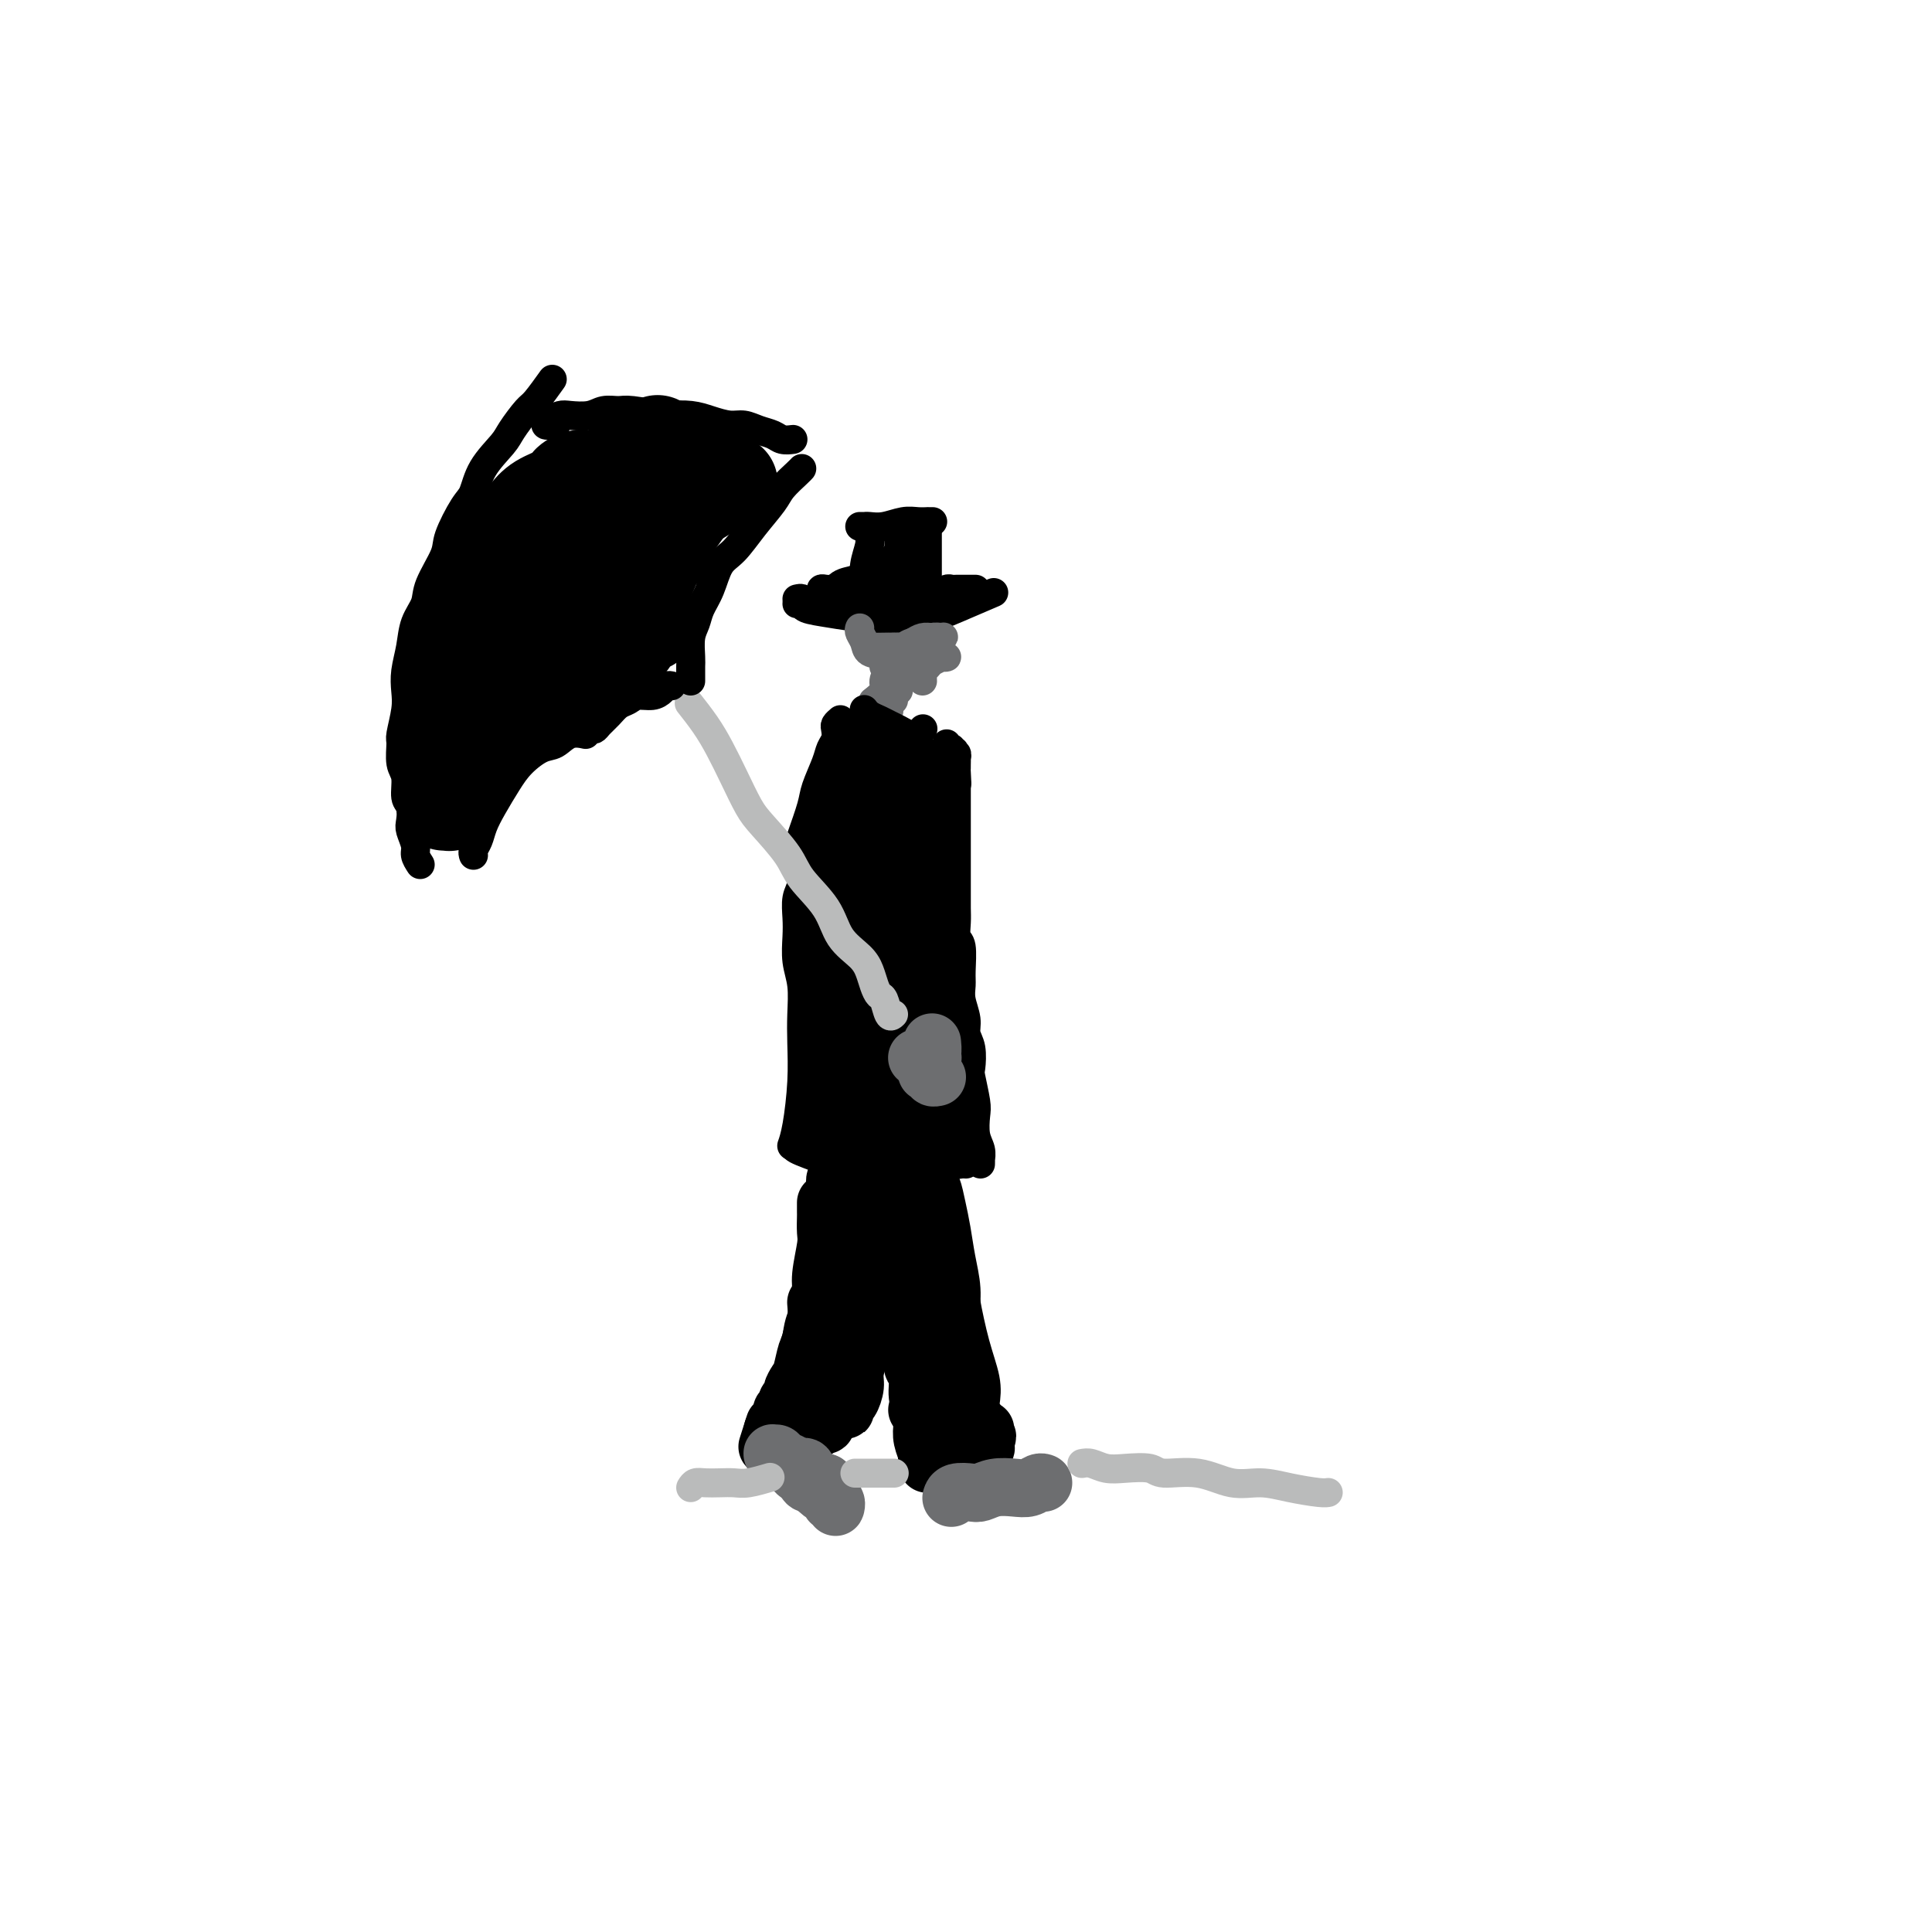 <svg viewBox='0 0 400 400' version='1.1' xmlns='http://www.w3.org/2000/svg' xmlns:xlink='http://www.w3.org/1999/xlink'><g fill='none' stroke='#000000' stroke-width='6' stroke-linecap='round' stroke-linejoin='round'><path d='M165,125c0.417,-0.090 0.834,-0.181 1,0c0.166,0.181 0.081,0.632 1,1c0.919,0.368 2.843,0.651 5,1c2.157,0.349 4.548,0.762 8,1c3.452,0.238 7.967,0.301 11,0c3.033,-0.301 4.586,-0.966 7,-2c2.414,-1.034 5.690,-2.438 7,-3c1.310,-0.562 0.655,-0.281 0,0'/><path d='M165,124c0.503,-0.108 1.007,-0.216 1,0c-0.007,0.216 -0.524,0.755 0,1c0.524,0.245 2.088,0.195 3,0c0.912,-0.195 1.172,-0.537 2,-1c0.828,-0.463 2.223,-1.048 3,-1c0.777,0.048 0.936,0.728 1,1c0.064,0.272 0.032,0.136 0,0'/><path d='M180,126c-0.423,-0.147 -0.845,-0.293 -1,0c-0.155,0.293 -0.041,1.027 0,1c0.041,-0.027 0.010,-0.814 0,-1c-0.010,-0.186 0.001,0.228 0,0c-0.001,-0.228 -0.014,-1.097 0,-2c0.014,-0.903 0.056,-1.839 0,-3c-0.056,-1.161 -0.211,-2.546 0,-4c0.211,-1.454 0.789,-2.978 1,-4c0.211,-1.022 0.057,-1.542 0,-2c-0.057,-0.458 -0.015,-0.854 0,-1c0.015,-0.146 0.004,-0.042 0,0c-0.004,0.042 -0.002,0.021 0,0'/><path d='M178,109c0.436,-0.002 0.872,-0.004 1,0c0.128,0.004 -0.051,0.015 0,0c0.051,-0.015 0.333,-0.057 1,0c0.667,0.057 1.719,0.211 3,0c1.281,-0.211 2.792,-0.789 4,-1c1.208,-0.211 2.113,-0.057 3,0c0.887,0.057 1.754,0.015 2,0c0.246,-0.015 -0.130,-0.004 0,0c0.130,0.004 0.766,0.001 1,0c0.234,-0.001 0.067,-0.000 0,0c-0.067,0.000 -0.033,0.000 0,0'/><path d='M192,110c0.000,0.125 0.000,0.249 0,1c-0.000,0.751 -0.000,2.127 0,3c0.000,0.873 0.000,1.241 0,2c-0.000,0.759 -0.000,1.907 0,3c0.000,1.093 0.001,2.131 0,3c-0.001,0.869 -0.004,1.567 0,2c0.004,0.433 0.015,0.599 0,1c-0.015,0.401 -0.056,1.035 0,1c0.056,-0.035 0.207,-0.740 0,-1c-0.207,-0.260 -0.774,-0.074 -1,0c-0.226,0.074 -0.113,0.037 0,0'/><path d='M186,111c0.008,0.085 0.017,0.171 0,0c-0.017,-0.171 -0.058,-0.597 0,0c0.058,0.597 0.216,2.217 0,3c-0.216,0.783 -0.806,0.731 -1,2c-0.194,1.269 0.007,3.861 0,5c-0.007,1.139 -0.222,0.826 0,1c0.222,0.174 0.883,0.835 1,1c0.117,0.165 -0.309,-0.165 0,-1c0.309,-0.835 1.353,-2.176 2,-3c0.647,-0.824 0.898,-1.133 1,-2c0.102,-0.867 0.056,-2.294 0,-3c-0.056,-0.706 -0.120,-0.692 0,-1c0.120,-0.308 0.424,-0.939 0,-1c-0.424,-0.061 -1.578,0.446 -2,1c-0.422,0.554 -0.114,1.153 0,2c0.114,0.847 0.035,1.940 0,3c-0.035,1.060 -0.024,2.086 0,3c0.024,0.914 0.063,1.714 0,2c-0.063,0.286 -0.227,0.057 0,0c0.227,-0.057 0.845,0.059 1,0c0.155,-0.059 -0.154,-0.294 0,-1c0.154,-0.706 0.771,-1.881 1,-3c0.229,-1.119 0.072,-2.180 0,-3c-0.072,-0.820 -0.058,-1.400 0,-2c0.058,-0.600 0.159,-1.219 0,-1c-0.159,0.219 -0.579,1.275 -1,2c-0.421,0.725 -0.844,1.118 -1,2c-0.156,0.882 -0.045,2.252 0,3c0.045,0.748 0.022,0.874 0,1'/><path d='M187,121c-0.311,1.244 -0.089,0.356 0,0c0.089,-0.356 0.044,-0.178 0,0'/><path d='M194,123c0.336,0.113 0.671,0.226 1,0c0.329,-0.226 0.651,-0.793 1,-1c0.349,-0.207 0.724,-0.056 1,0c0.276,0.056 0.452,0.015 1,0c0.548,-0.015 1.466,-0.004 2,0c0.534,0.004 0.682,0.001 1,0c0.318,-0.001 0.805,-0.000 1,0c0.195,0.000 0.097,0.000 0,0'/><path d='M185,126c-0.548,-0.030 -1.097,-0.060 -1,0c0.097,0.060 0.839,0.208 1,0c0.161,-0.208 -0.259,-0.774 0,-1c0.259,-0.226 1.197,-0.113 2,0c0.803,0.113 1.469,0.226 2,0c0.531,-0.226 0.926,-0.793 1,-1c0.074,-0.207 -0.172,-0.056 0,0c0.172,0.056 0.764,0.016 1,0c0.236,-0.016 0.118,-0.008 0,0'/><path d='M182,125c-0.437,-0.147 -0.875,-0.295 -1,0c-0.125,0.295 0.061,1.032 0,1c-0.061,-0.032 -0.370,-0.832 0,-1c0.370,-0.168 1.419,0.295 2,0c0.581,-0.295 0.695,-1.349 1,-2c0.305,-0.651 0.801,-0.900 1,-1c0.199,-0.100 0.099,-0.050 0,0'/><path d='M170,124c0.442,0.128 0.885,0.256 1,0c0.115,-0.256 -0.096,-0.895 0,-1c0.096,-0.105 0.499,0.326 1,0c0.501,-0.326 1.101,-1.408 2,-2c0.899,-0.592 2.097,-0.695 3,-1c0.903,-0.305 1.512,-0.813 2,-1c0.488,-0.187 0.854,-0.053 1,0c0.146,0.053 0.073,0.027 0,0'/><path d='M170,123c0.015,0.113 0.030,0.226 0,0c-0.030,-0.226 -0.107,-0.793 0,-1c0.107,-0.207 0.396,-0.056 1,0c0.604,0.056 1.521,0.015 2,0c0.479,-0.015 0.520,-0.004 1,0c0.480,0.004 1.398,0.001 2,0c0.602,-0.001 0.886,-0.000 1,0c0.114,0.000 0.057,0.000 0,0'/></g>
<g fill='none' stroke='#6D6E70' stroke-width='6' stroke-linecap='round' stroke-linejoin='round'><path d='M178,130c-0.104,0.253 -0.209,0.505 0,1c0.209,0.495 0.731,1.232 1,2c0.269,0.768 0.285,1.568 1,2c0.715,0.432 2.129,0.498 3,1c0.871,0.502 1.200,1.441 2,2c0.800,0.559 2.070,0.737 3,1c0.930,0.263 1.520,0.609 2,1c0.480,0.391 0.852,0.826 1,1c0.148,0.174 0.074,0.087 0,0'/><path d='M190,140c0.449,0.089 0.899,0.178 1,0c0.101,-0.178 -0.146,-0.622 0,-1c0.146,-0.378 0.684,-0.690 1,-1c0.316,-0.310 0.408,-0.618 1,-1c0.592,-0.382 1.683,-0.838 2,-1c0.317,-0.162 -0.142,-0.029 0,0c0.142,0.029 0.885,-0.044 1,0c0.115,0.044 -0.396,0.207 -1,0c-0.604,-0.207 -1.300,-0.784 -2,-1c-0.700,-0.216 -1.403,-0.072 -2,0c-0.597,0.072 -1.089,0.073 -2,0c-0.911,-0.073 -2.243,-0.219 -3,0c-0.757,0.219 -0.939,0.802 -1,1c-0.061,0.198 0.000,0.012 0,0c-0.000,-0.012 -0.061,0.151 0,0c0.061,-0.151 0.245,-0.615 1,-1c0.755,-0.385 2.083,-0.692 3,-1c0.917,-0.308 1.425,-0.618 2,-1c0.575,-0.382 1.219,-0.835 2,-1c0.781,-0.165 1.700,-0.040 2,0c0.300,0.040 -0.020,-0.004 0,0c0.020,0.004 0.381,0.058 0,0c-0.381,-0.058 -1.504,-0.226 -2,0c-0.496,0.226 -0.367,0.845 -1,1c-0.633,0.155 -2.029,-0.155 -3,0c-0.971,0.155 -1.518,0.773 -2,1c-0.482,0.227 -0.899,0.061 -1,0c-0.101,-0.061 0.114,-0.017 0,0c-0.114,0.017 -0.557,0.009 -1,0'/><path d='M185,134c-1.333,0.297 -0.667,0.041 0,0c0.667,-0.041 1.334,0.133 2,0c0.666,-0.133 1.329,-0.573 2,-1c0.671,-0.427 1.350,-0.843 2,-1c0.650,-0.157 1.273,-0.057 2,0c0.727,0.057 1.559,0.072 2,0c0.441,-0.072 0.492,-0.229 0,0c-0.492,0.229 -1.528,0.846 -2,1c-0.472,0.154 -0.379,-0.155 -1,0c-0.621,0.155 -1.956,0.774 -3,1c-1.044,0.226 -1.796,0.061 -3,0c-1.204,-0.061 -2.859,-0.016 -4,0c-1.141,0.016 -1.769,0.004 -2,0c-0.231,-0.004 -0.066,-0.001 0,0c0.066,0.001 0.033,0.001 0,0'/><path d='M183,138c0.388,0.471 0.776,0.943 1,1c0.224,0.057 0.284,-0.300 0,0c-0.284,0.300 -0.911,1.256 -1,2c-0.089,0.744 0.361,1.277 0,2c-0.361,0.723 -1.532,1.635 -2,2c-0.468,0.365 -0.234,0.182 0,0'/><path d='M185,141c-0.030,0.210 -0.061,0.421 0,1c0.061,0.579 0.212,1.528 0,2c-0.212,0.472 -0.789,0.467 -1,1c-0.211,0.533 -0.057,1.605 0,2c0.057,0.395 0.016,0.113 0,0c-0.016,-0.113 -0.008,-0.056 0,0'/><path d='M186,143c-0.423,0.452 -0.845,0.905 -1,1c-0.155,0.095 -0.042,-0.167 0,0c0.042,0.167 0.012,0.762 0,1c-0.012,0.238 -0.006,0.119 0,0'/></g>
<g fill='none' stroke='#000000' stroke-width='6' stroke-linecap='round' stroke-linejoin='round'><path d='M179,147c-0.066,-0.089 -0.131,-0.179 0,0c0.131,0.179 0.459,0.626 1,1c0.541,0.374 1.297,0.674 2,1c0.703,0.326 1.354,0.677 2,1c0.646,0.323 1.287,0.619 2,1c0.713,0.381 1.498,0.848 2,1c0.502,0.152 0.722,-0.011 1,0c0.278,0.011 0.613,0.195 1,0c0.387,-0.195 0.825,-0.770 1,-1c0.175,-0.230 0.088,-0.115 0,0'/><path d='M174,149c-0.416,0.358 -0.831,0.716 -1,1c-0.169,0.284 -0.091,0.495 0,1c0.091,0.505 0.194,1.304 0,2c-0.194,0.696 -0.685,1.288 -1,2c-0.315,0.712 -0.452,1.543 -1,3c-0.548,1.457 -1.506,3.540 -2,5c-0.494,1.460 -0.524,2.299 -1,4c-0.476,1.701 -1.397,4.266 -2,6c-0.603,1.734 -0.886,2.638 -1,3c-0.114,0.362 -0.057,0.181 0,0'/><path d='M166,179c-0.030,0.148 -0.060,0.296 0,1c0.060,0.704 0.211,1.965 0,3c-0.211,1.035 -0.785,1.843 -1,3c-0.215,1.157 -0.072,2.664 0,4c0.072,1.336 0.072,2.500 0,4c-0.072,1.500 -0.215,3.334 0,5c0.215,1.666 0.787,3.162 1,5c0.213,1.838 0.067,4.016 0,6c-0.067,1.984 -0.057,3.772 0,6c0.057,2.228 0.160,4.896 0,8c-0.160,3.104 -0.581,6.643 -1,9c-0.419,2.357 -0.834,3.530 -1,4c-0.166,0.470 -0.083,0.235 0,0'/><path d='M165,237c-0.500,0.227 -1.000,0.454 0,1c1.000,0.546 3.501,1.412 5,2c1.499,0.588 1.995,0.900 3,1c1.005,0.100 2.518,-0.012 4,0c1.482,0.012 2.933,0.147 4,0c1.067,-0.147 1.750,-0.575 3,-1c1.250,-0.425 3.067,-0.845 4,-1c0.933,-0.155 0.981,-0.044 1,0c0.019,0.044 0.010,0.022 0,0'/><path d='M195,239c-0.089,0.022 -0.179,0.044 0,0c0.179,-0.044 0.626,-0.156 1,0c0.374,0.156 0.675,0.578 1,1c0.325,0.422 0.675,0.845 1,1c0.325,0.155 0.626,0.042 1,0c0.374,-0.042 0.821,-0.012 1,0c0.179,0.012 0.089,0.006 0,0'/><path d='M203,241c0.008,-0.467 0.016,-0.933 0,-1c-0.016,-0.067 -0.056,0.267 0,0c0.056,-0.267 0.207,-1.133 0,-2c-0.207,-0.867 -0.774,-1.735 -1,-3c-0.226,-1.265 -0.112,-2.926 0,-4c0.112,-1.074 0.222,-1.561 0,-3c-0.222,-1.439 -0.776,-3.829 -1,-5c-0.224,-1.171 -0.116,-1.121 0,-2c0.116,-0.879 0.241,-2.686 0,-4c-0.241,-1.314 -0.850,-2.134 -1,-3c-0.150,-0.866 0.157,-1.776 0,-3c-0.157,-1.224 -0.778,-2.760 -1,-4c-0.222,-1.240 -0.045,-2.184 0,-3c0.045,-0.816 -0.040,-1.506 0,-3c0.040,-1.494 0.207,-3.794 0,-5c-0.207,-1.206 -0.788,-1.319 -1,-2c-0.212,-0.681 -0.057,-1.929 0,-3c0.057,-1.071 0.015,-1.964 0,-3c-0.015,-1.036 -0.004,-2.216 0,-3c0.004,-0.784 0.001,-1.174 0,-2c-0.001,-0.826 -0.000,-2.090 0,-3c0.000,-0.910 0.000,-1.466 0,-2c-0.000,-0.534 -0.000,-1.045 0,-2c0.000,-0.955 0.000,-2.353 0,-3c-0.000,-0.647 -0.000,-0.544 0,-1c0.000,-0.456 0.000,-1.470 0,-2c-0.000,-0.530 -0.000,-0.576 0,-1c0.000,-0.424 0.000,-1.227 0,-2c-0.000,-0.773 -0.000,-1.516 0,-2c0.000,-0.484 0.000,-0.707 0,-1c-0.000,-0.293 -0.000,-0.655 0,-1c0.000,-0.345 0.000,-0.672 0,-1'/><path d='M198,162c-0.774,-12.399 -0.207,-3.896 0,-1c0.207,2.896 0.056,0.183 0,-1c-0.056,-1.183 -0.015,-0.838 0,-1c0.015,-0.162 0.005,-0.832 0,-1c-0.005,-0.168 -0.005,0.166 0,0c0.005,-0.166 0.016,-0.833 0,-1c-0.016,-0.167 -0.057,0.166 0,0c0.057,-0.166 0.212,-0.829 0,-1c-0.212,-0.171 -0.793,0.151 -1,0c-0.207,-0.151 -0.041,-0.776 0,-1c0.041,-0.224 -0.041,-0.046 0,0c0.041,0.046 0.207,-0.039 0,0c-0.207,0.039 -0.786,0.203 -1,0c-0.214,-0.203 -0.061,-0.772 0,-1c0.061,-0.228 0.031,-0.114 0,0'/><path d='M175,156c0.009,0.339 0.017,0.678 0,1c-0.017,0.322 -0.060,0.626 0,1c0.060,0.374 0.223,0.817 0,2c-0.223,1.183 -0.833,3.107 -1,5c-0.167,1.893 0.110,3.757 0,6c-0.110,2.243 -0.608,4.867 -1,8c-0.392,3.133 -0.680,6.777 -1,9c-0.320,2.223 -0.674,3.025 -1,5c-0.326,1.975 -0.624,5.124 -1,7c-0.376,1.876 -0.830,2.478 -1,3c-0.170,0.522 -0.057,0.964 0,1c0.057,0.036 0.058,-0.335 0,-1c-0.058,-0.665 -0.174,-1.623 0,-3c0.174,-1.377 0.639,-3.171 1,-5c0.361,-1.829 0.620,-3.692 1,-6c0.380,-2.308 0.883,-5.061 1,-7c0.117,-1.939 -0.153,-3.064 0,-4c0.153,-0.936 0.728,-1.681 1,-2c0.272,-0.319 0.242,-0.210 0,1c-0.242,1.210 -0.696,3.522 -1,6c-0.304,2.478 -0.459,5.124 -1,8c-0.541,2.876 -1.466,5.983 -2,9c-0.534,3.017 -0.675,5.945 -1,8c-0.325,2.055 -0.835,3.237 -1,4c-0.165,0.763 0.015,1.108 0,1c-0.015,-0.108 -0.225,-0.667 0,-3c0.225,-2.333 0.885,-6.440 1,-9c0.115,-2.560 -0.315,-3.574 0,-6c0.315,-2.426 1.376,-6.265 2,-9c0.624,-2.735 0.812,-4.368 1,-6'/><path d='M171,180c0.607,-5.344 0.124,-2.705 0,-1c-0.124,1.705 0.110,2.476 0,4c-0.110,1.524 -0.566,3.801 -1,6c-0.434,2.199 -0.848,4.321 -1,7c-0.152,2.679 -0.041,5.917 0,9c0.041,3.083 0.014,6.011 0,8c-0.014,1.989 -0.014,3.037 0,4c0.014,0.963 0.041,1.839 0,2c-0.041,0.161 -0.151,-0.392 0,-2c0.151,-1.608 0.563,-4.269 1,-6c0.437,-1.731 0.898,-2.531 1,-4c0.102,-1.469 -0.155,-3.608 0,-5c0.155,-1.392 0.722,-2.038 1,-2c0.278,0.038 0.266,0.761 0,2c-0.266,1.239 -0.785,2.995 -1,5c-0.215,2.005 -0.124,4.261 0,7c0.124,2.739 0.282,5.963 0,8c-0.282,2.037 -1.003,2.886 -1,5c0.003,2.114 0.732,5.492 1,7c0.268,1.508 0.077,1.145 0,1c-0.077,-0.145 -0.038,-0.073 0,0'/></g>
<g fill='none' stroke='#000000' stroke-width='12' stroke-linecap='round' stroke-linejoin='round'><path d='M184,185c-0.316,0.747 -0.633,1.493 -1,3c-0.367,1.507 -0.786,3.773 -1,6c-0.214,2.227 -0.223,4.414 0,7c0.223,2.586 0.679,5.572 1,9c0.321,3.428 0.506,7.299 1,10c0.494,2.701 1.295,4.233 2,5c0.705,0.767 1.313,0.769 2,0c0.687,-0.769 1.454,-2.309 2,-4c0.546,-1.691 0.873,-3.534 1,-6c0.127,-2.466 0.056,-5.556 0,-8c-0.056,-2.444 -0.096,-4.242 0,-6c0.096,-1.758 0.327,-3.477 0,-5c-0.327,-1.523 -1.213,-2.850 -2,-3c-0.787,-0.150 -1.476,0.876 -2,3c-0.524,2.124 -0.884,5.345 -1,8c-0.116,2.655 0.011,4.744 0,7c-0.011,2.256 -0.160,4.678 0,8c0.160,3.322 0.628,7.543 1,10c0.372,2.457 0.648,3.151 1,3c0.352,-0.151 0.781,-1.147 1,-2c0.219,-0.853 0.227,-1.562 0,-4c-0.227,-2.438 -0.690,-6.605 -1,-9c-0.310,-2.395 -0.468,-3.018 -1,-5c-0.532,-1.982 -1.438,-5.322 -2,-7c-0.562,-1.678 -0.778,-1.692 -1,-1c-0.222,0.692 -0.449,2.092 -1,4c-0.551,1.908 -1.426,4.326 -2,7c-0.574,2.674 -0.847,5.605 -1,8c-0.153,2.395 -0.187,4.256 0,6c0.187,1.744 0.593,3.372 1,5'/><path d='M181,234c-0.062,3.288 -0.216,2.006 0,1c0.216,-1.006 0.801,-1.738 1,-3c0.199,-1.262 0.013,-3.055 0,-5c-0.013,-1.945 0.147,-4.044 0,-6c-0.147,-1.956 -0.600,-3.770 -1,-5c-0.400,-1.230 -0.748,-1.877 -1,-2c-0.252,-0.123 -0.409,0.279 -1,1c-0.591,0.721 -1.616,1.763 -2,3c-0.384,1.237 -0.128,2.669 0,4c0.128,1.331 0.129,2.561 0,4c-0.129,1.439 -0.389,3.089 0,4c0.389,0.911 1.425,1.085 2,1c0.575,-0.085 0.687,-0.429 1,-1c0.313,-0.571 0.827,-1.369 1,-2c0.173,-0.631 0.006,-1.095 0,-2c-0.006,-0.905 0.149,-2.251 0,-3c-0.149,-0.749 -0.604,-0.902 -1,-1c-0.396,-0.098 -0.734,-0.143 -1,0c-0.266,0.143 -0.461,0.472 -1,1c-0.539,0.528 -1.423,1.255 -2,2c-0.577,0.745 -0.846,1.507 -1,2c-0.154,0.493 -0.192,0.718 0,1c0.192,0.282 0.613,0.623 1,1c0.387,0.377 0.739,0.791 1,1c0.261,0.209 0.431,0.214 1,0c0.569,-0.214 1.537,-0.646 2,-1c0.463,-0.354 0.420,-0.631 1,-1c0.580,-0.369 1.784,-0.831 2,-1c0.216,-0.169 -0.557,-0.046 -1,0c-0.443,0.046 -0.555,0.013 -1,0c-0.445,-0.013 -1.222,-0.007 -2,0'/><path d='M179,227c-1.024,0.211 -1.584,0.740 -2,1c-0.416,0.260 -0.688,0.253 -1,1c-0.312,0.747 -0.662,2.250 -1,3c-0.338,0.750 -0.662,0.748 0,1c0.662,0.252 2.311,0.758 3,1c0.689,0.242 0.420,0.219 1,0c0.580,-0.219 2.011,-0.636 3,-1c0.989,-0.364 1.536,-0.675 2,-1c0.464,-0.325 0.844,-0.662 1,-1c0.156,-0.338 0.089,-0.676 0,-1c-0.089,-0.324 -0.198,-0.634 -1,-1c-0.802,-0.366 -2.296,-0.789 -3,-1c-0.704,-0.211 -0.616,-0.211 -1,0c-0.384,0.211 -1.238,0.631 -2,1c-0.762,0.369 -1.432,0.685 -2,1c-0.568,0.315 -1.035,0.628 -1,1c0.035,0.372 0.571,0.804 1,1c0.429,0.196 0.749,0.158 1,0c0.251,-0.158 0.432,-0.435 1,-1c0.568,-0.565 1.523,-1.420 2,-2c0.477,-0.580 0.474,-0.887 1,-1c0.526,-0.113 1.579,-0.032 2,0c0.421,0.032 0.211,0.016 0,0'/><path d='M194,230c0.118,-0.517 0.236,-1.035 0,-1c-0.236,0.035 -0.824,0.622 -1,1c-0.176,0.378 0.062,0.546 0,1c-0.062,0.454 -0.423,1.194 0,2c0.423,0.806 1.631,1.678 2,2c0.369,0.322 -0.100,0.095 0,0c0.100,-0.095 0.770,-0.057 1,0c0.230,0.057 0.020,0.132 0,0c-0.020,-0.132 0.148,-0.470 0,-1c-0.148,-0.530 -0.614,-1.252 -1,-2c-0.386,-0.748 -0.692,-1.522 -1,-2c-0.308,-0.478 -0.619,-0.662 -1,-1c-0.381,-0.338 -0.831,-0.831 -1,-1c-0.169,-0.169 -0.056,-0.013 0,0c0.056,0.013 0.056,-0.116 0,0c-0.056,0.116 -0.169,0.476 0,1c0.169,0.524 0.620,1.212 1,2c0.380,0.788 0.691,1.678 1,2c0.309,0.322 0.617,0.077 1,0c0.383,-0.077 0.842,0.015 1,0c0.158,-0.015 0.015,-0.136 0,-1c-0.015,-0.864 0.098,-2.472 0,-4c-0.098,-1.528 -0.408,-2.976 -1,-5c-0.592,-2.024 -1.465,-4.626 -2,-7c-0.535,-2.374 -0.732,-4.522 -1,-7c-0.268,-2.478 -0.608,-5.285 -1,-8c-0.392,-2.715 -0.837,-5.336 -1,-8c-0.163,-2.664 -0.044,-5.371 0,-7c0.044,-1.629 0.013,-2.180 0,-3c-0.013,-0.820 -0.006,-1.910 0,-3'/><path d='M190,180c-0.772,-8.638 -0.203,-2.732 0,0c0.203,2.732 0.039,2.289 0,3c-0.039,0.711 0.046,2.574 0,5c-0.046,2.426 -0.223,5.414 0,8c0.223,2.586 0.845,4.771 1,7c0.155,2.229 -0.158,4.501 0,6c0.158,1.499 0.786,2.225 1,3c0.214,0.775 0.015,1.597 0,2c-0.015,0.403 0.153,0.385 0,-1c-0.153,-1.385 -0.629,-4.137 -1,-6c-0.371,-1.863 -0.638,-2.836 -1,-6c-0.362,-3.164 -0.819,-8.520 -1,-12c-0.181,-3.480 -0.086,-5.083 0,-7c0.086,-1.917 0.164,-4.148 0,-6c-0.164,-1.852 -0.569,-3.325 -1,-4c-0.431,-0.675 -0.889,-0.551 -1,0c-0.111,0.551 0.124,1.531 0,3c-0.124,1.469 -0.608,3.428 -1,6c-0.392,2.572 -0.691,5.757 -1,8c-0.309,2.243 -0.626,3.545 -1,6c-0.374,2.455 -0.803,6.062 -1,8c-0.197,1.938 -0.161,2.208 0,3c0.161,0.792 0.445,2.105 0,2c-0.445,-0.105 -1.621,-1.630 -2,-3c-0.379,-1.370 0.038,-2.587 0,-5c-0.038,-2.413 -0.531,-6.022 -1,-9c-0.469,-2.978 -0.913,-5.326 -1,-8c-0.087,-2.674 0.183,-5.676 0,-8c-0.183,-2.324 -0.818,-3.972 -1,-5c-0.182,-1.028 0.091,-1.437 0,-1c-0.091,0.437 -0.545,1.718 -1,3'/><path d='M177,172c-0.912,-4.448 -0.193,1.433 0,5c0.193,3.567 -0.142,4.821 0,8c0.142,3.179 0.759,8.282 1,12c0.241,3.718 0.104,6.051 0,8c-0.104,1.949 -0.175,3.513 0,5c0.175,1.487 0.598,2.897 1,3c0.402,0.103 0.784,-1.103 1,-2c0.216,-0.897 0.264,-1.487 0,-3c-0.264,-1.513 -0.842,-3.951 -1,-7c-0.158,-3.049 0.102,-6.711 0,-9c-0.102,-2.289 -0.567,-3.205 -1,-6c-0.433,-2.795 -0.833,-7.469 -1,-10c-0.167,-2.531 -0.101,-2.918 0,-4c0.101,-1.082 0.237,-2.858 0,-4c-0.237,-1.142 -0.848,-1.650 -1,-1c-0.152,0.650 0.155,2.456 0,4c-0.155,1.544 -0.773,2.824 -1,5c-0.227,2.176 -0.065,5.247 0,8c0.065,2.753 0.031,5.188 0,7c-0.031,1.812 -0.061,3.001 0,4c0.061,0.999 0.212,1.810 0,2c-0.212,0.190 -0.789,-0.239 -1,-1c-0.211,-0.761 -0.058,-1.852 0,-4c0.058,-2.148 0.019,-5.351 0,-8c-0.019,-2.649 -0.019,-4.742 0,-7c0.019,-2.258 0.058,-4.681 0,-7c-0.058,-2.319 -0.212,-4.533 0,-6c0.212,-1.467 0.789,-2.187 1,-2c0.211,0.187 0.057,1.281 0,2c-0.057,0.719 -0.016,1.063 0,2c0.016,0.937 0.008,2.469 0,4'/><path d='M175,170c-0.072,1.924 -0.750,3.733 -1,5c-0.250,1.267 -0.070,1.992 0,3c0.070,1.008 0.032,2.300 0,3c-0.032,0.700 -0.058,0.809 0,1c0.058,0.191 0.201,0.464 0,0c-0.201,-0.464 -0.745,-1.665 -1,-2c-0.255,-0.335 -0.222,0.197 0,-1c0.222,-1.197 0.633,-4.122 1,-6c0.367,-1.878 0.688,-2.709 1,-4c0.312,-1.291 0.613,-3.041 1,-4c0.387,-0.959 0.860,-1.126 1,-1c0.140,0.126 -0.054,0.547 0,1c0.054,0.453 0.354,0.939 0,2c-0.354,1.061 -1.364,2.697 -2,4c-0.636,1.303 -0.900,2.274 -1,3c-0.100,0.726 -0.037,1.208 0,1c0.037,-0.208 0.048,-1.106 0,-2c-0.048,-0.894 -0.157,-1.783 0,-3c0.157,-1.217 0.578,-2.761 1,-4c0.422,-1.239 0.845,-2.175 1,-3c0.155,-0.825 0.042,-1.541 0,-2c-0.042,-0.459 -0.011,-0.662 0,-1c0.011,-0.338 0.003,-0.811 0,-1c-0.003,-0.189 -0.002,-0.095 0,0'/><path d='M178,163c-0.006,-0.303 -0.013,-0.607 0,-1c0.013,-0.393 0.045,-0.876 0,-1c-0.045,-0.124 -0.167,0.110 0,0c0.167,-0.110 0.623,-0.566 1,-1c0.377,-0.434 0.675,-0.848 1,-1c0.325,-0.152 0.676,-0.044 1,0c0.324,0.044 0.620,0.024 1,0c0.380,-0.024 0.845,-0.051 1,0c0.155,0.051 -0.001,0.182 0,0c0.001,-0.182 0.159,-0.676 0,-1c-0.159,-0.324 -0.636,-0.479 -1,-1c-0.364,-0.521 -0.615,-1.408 -1,-2c-0.385,-0.592 -0.903,-0.891 -1,-1c-0.097,-0.109 0.227,-0.030 0,0c-0.227,0.030 -1.005,0.012 -1,0c0.005,-0.012 0.793,-0.016 1,0c0.207,0.016 -0.167,0.054 0,0c0.167,-0.054 0.874,-0.200 1,0c0.126,0.200 -0.329,0.747 0,1c0.329,0.253 1.443,0.211 2,0c0.557,-0.211 0.556,-0.592 0,-1c-0.556,-0.408 -1.666,-0.842 -2,-1c-0.334,-0.158 0.107,-0.038 0,0c-0.107,0.038 -0.761,-0.005 -1,0c-0.239,0.005 -0.061,0.056 0,0c0.061,-0.056 0.006,-0.221 0,0c-0.006,0.221 0.037,0.829 0,1c-0.037,0.171 -0.153,-0.094 0,0c0.153,0.094 0.577,0.547 1,1'/><path d='M181,155c0.629,-1.238 0.701,-0.335 1,0c0.299,0.335 0.823,0.100 1,0c0.177,-0.100 0.005,-0.064 0,0c-0.005,0.064 0.156,0.156 0,0c-0.156,-0.156 -0.630,-0.560 -1,-1c-0.370,-0.440 -0.636,-0.918 -1,-1c-0.364,-0.082 -0.825,0.231 -1,0c-0.175,-0.231 -0.063,-1.005 0,-1c0.063,0.005 0.076,0.790 0,1c-0.076,0.210 -0.241,-0.155 0,0c0.241,0.155 0.886,0.830 1,1c0.114,0.170 -0.304,-0.165 0,0c0.304,0.165 1.332,0.830 2,1c0.668,0.170 0.978,-0.154 1,0c0.022,0.154 -0.243,0.787 0,1c0.243,0.213 0.993,0.005 1,0c0.007,-0.005 -0.730,0.193 -1,0c-0.270,-0.193 -0.073,-0.777 0,-1c0.073,-0.223 0.022,-0.084 0,0c-0.022,0.084 -0.014,0.112 0,0c0.014,-0.112 0.035,-0.366 0,0c-0.035,0.366 -0.126,1.352 0,2c0.126,0.648 0.468,0.959 1,2c0.532,1.041 1.254,2.813 2,4c0.746,1.187 1.517,1.790 2,3c0.483,1.210 0.679,3.028 1,4c0.321,0.972 0.765,1.097 1,1c0.235,-0.097 0.259,-0.418 0,-1c-0.259,-0.582 -0.800,-1.426 -1,-2c-0.200,-0.574 -0.057,-0.878 0,-1c0.057,-0.122 0.029,-0.061 0,0'/><path d='M186,161c-0.009,0.290 -0.017,0.581 0,1c0.017,0.419 0.060,0.967 0,1c-0.060,0.033 -0.222,-0.450 0,0c0.222,0.450 0.829,1.834 1,3c0.171,1.166 -0.094,2.113 0,3c0.094,0.887 0.546,1.715 1,2c0.454,0.285 0.910,0.028 1,0c0.090,-0.028 -0.186,0.173 0,0c0.186,-0.173 0.835,-0.720 1,-1c0.165,-0.280 -0.153,-0.291 0,-1c0.153,-0.709 0.776,-2.114 1,-3c0.224,-0.886 0.050,-1.253 0,-2c-0.050,-0.747 0.025,-1.876 0,-2c-0.025,-0.124 -0.150,0.756 0,1c0.150,0.244 0.576,-0.148 1,0c0.424,0.148 0.846,0.837 1,2c0.154,1.163 0.041,2.799 0,4c-0.041,1.201 -0.011,1.968 0,3c0.011,1.032 0.003,2.328 0,3c-0.003,0.672 0.000,0.721 0,1c-0.000,0.279 -0.004,0.787 0,1c0.004,0.213 0.015,0.131 0,0c-0.015,-0.131 -0.057,-0.312 0,-1c0.057,-0.688 0.212,-1.885 0,-3c-0.212,-1.115 -0.792,-2.150 -1,-3c-0.208,-0.850 -0.046,-1.517 0,-2c0.046,-0.483 -0.026,-0.784 0,-1c0.026,-0.216 0.150,-0.347 0,0c-0.150,0.347 -0.575,1.174 -1,2'/><path d='M191,169c-0.248,-0.599 0.134,0.902 0,2c-0.134,1.098 -0.782,1.791 -1,2c-0.218,0.209 -0.006,-0.066 0,0c0.006,0.066 -0.195,0.474 0,0c0.195,-0.474 0.784,-1.830 1,-3c0.216,-1.170 0.058,-2.156 0,-3c-0.058,-0.844 -0.015,-1.548 0,-2c0.015,-0.452 0.004,-0.653 0,-1c-0.004,-0.347 -0.001,-0.839 0,-1c0.001,-0.161 0.000,0.009 0,0c-0.000,-0.009 -0.000,-0.199 0,0c0.000,0.199 0.000,0.785 0,1c-0.000,0.215 -0.000,0.058 0,0c0.000,-0.058 0.000,-0.017 0,0c-0.000,0.017 -0.000,0.008 0,0'/><path d='M192,163c0.000,0.081 0.000,0.161 0,0c0.000,-0.161 0.000,-0.565 0,-1c-0.000,-0.435 -0.000,-0.901 0,-1c0.000,-0.099 0.000,0.170 0,0c-0.000,-0.170 -0.000,-0.779 0,-1c0.000,-0.221 0.000,-0.054 0,0c0.000,0.054 0.000,-0.004 0,0c0.000,0.004 0.000,0.069 0,0c0.000,-0.069 0.000,-0.272 0,0c0.000,0.272 0.000,1.019 0,1c0.000,-0.019 0.000,-0.804 0,-1c0.000,-0.196 0.000,0.196 0,0c0.000,-0.196 0.000,-0.981 0,-1c0.000,-0.019 -0.000,0.727 0,1c0.000,0.273 0.000,0.074 0,0c0.000,-0.074 0.000,-0.021 0,0c0.000,0.021 0.000,0.011 0,0'/><path d='M174,233c0.121,-0.422 0.242,-0.843 0,-1c-0.242,-0.157 -0.847,-0.048 -1,0c-0.153,0.048 0.144,0.037 0,0c-0.144,-0.037 -0.730,-0.100 -1,0c-0.270,0.100 -0.223,0.362 0,1c0.223,0.638 0.624,1.650 1,2c0.376,0.350 0.727,0.037 1,0c0.273,-0.037 0.466,0.200 1,0c0.534,-0.200 1.407,-0.839 2,-1c0.593,-0.161 0.905,0.156 1,0c0.095,-0.156 -0.027,-0.786 0,-1c0.027,-0.214 0.203,-0.013 0,0c-0.203,0.013 -0.784,-0.164 -1,0c-0.216,0.164 -0.067,0.668 0,1c0.067,0.332 0.054,0.492 0,1c-0.054,0.508 -0.147,1.366 0,2c0.147,0.634 0.534,1.046 1,1c0.466,-0.046 1.010,-0.551 2,-1c0.990,-0.449 2.426,-0.843 3,-1c0.574,-0.157 0.287,-0.079 0,0'/><path d='M177,247c-0.000,-0.002 -0.000,-0.004 0,0c0.000,0.004 0.001,0.014 0,0c-0.001,-0.014 -0.003,-0.054 0,0c0.003,0.054 0.012,0.200 0,1c-0.012,0.800 -0.046,2.253 0,3c0.046,0.747 0.171,0.789 0,2c-0.171,1.211 -0.637,3.592 -1,5c-0.363,1.408 -0.622,1.843 -1,3c-0.378,1.157 -0.875,3.037 -1,4c-0.125,0.963 0.121,1.010 0,2c-0.121,0.990 -0.611,2.922 -1,4c-0.389,1.078 -0.678,1.303 -1,2c-0.322,0.697 -0.678,1.867 -1,3c-0.322,1.133 -0.612,2.228 -1,3c-0.388,0.772 -0.875,1.220 -1,2c-0.125,0.780 0.111,1.892 0,3c-0.111,1.108 -0.569,2.211 -1,3c-0.431,0.789 -0.833,1.265 -1,2c-0.167,0.735 -0.097,1.730 0,2c0.097,0.270 0.222,-0.183 0,0c-0.222,0.183 -0.792,1.003 -1,1c-0.208,-0.003 -0.053,-0.829 0,-1c0.053,-0.171 0.003,0.313 0,0c-0.003,-0.313 0.040,-1.424 0,-2c-0.040,-0.576 -0.165,-0.617 0,-2c0.165,-1.383 0.618,-4.110 1,-6c0.382,-1.890 0.691,-2.945 1,-4'/><path d='M168,277c0.381,-2.893 0.833,-3.125 1,-4c0.167,-0.875 0.048,-2.393 0,-3c-0.048,-0.607 -0.024,-0.304 0,0'/><path d='M177,252c-0.022,0.497 -0.044,0.994 0,1c0.044,0.006 0.152,-0.481 0,0c-0.152,0.481 -0.566,1.928 -1,3c-0.434,1.072 -0.889,1.767 -1,3c-0.111,1.233 0.121,3.003 0,4c-0.121,0.997 -0.595,1.221 -1,2c-0.405,0.779 -0.742,2.112 -1,4c-0.258,1.888 -0.436,4.330 -1,6c-0.564,1.670 -1.514,2.568 -2,4c-0.486,1.432 -0.509,3.396 -1,5c-0.491,1.604 -1.451,2.846 -2,4c-0.549,1.154 -0.686,2.218 -1,3c-0.314,0.782 -0.803,1.282 -1,2c-0.197,0.718 -0.102,1.654 0,2c0.102,0.346 0.209,0.103 0,0c-0.209,-0.103 -0.736,-0.066 -1,0c-0.264,0.066 -0.267,0.162 0,-1c0.267,-1.162 0.803,-3.582 1,-5c0.197,-1.418 0.056,-1.834 0,-2c-0.056,-0.166 -0.028,-0.083 0,0'/><path d='M174,252c-0.002,0.434 -0.005,0.868 0,1c0.005,0.132 0.016,-0.036 0,0c-0.016,0.036 -0.060,0.278 0,1c0.060,0.722 0.223,1.926 0,3c-0.223,1.074 -0.833,2.020 -1,3c-0.167,0.980 0.110,1.994 0,3c-0.110,1.006 -0.607,2.003 -1,3c-0.393,0.997 -0.683,1.994 -1,3c-0.317,1.006 -0.662,2.020 -1,3c-0.338,0.980 -0.668,1.925 -1,3c-0.332,1.075 -0.668,2.281 -1,3c-0.332,0.719 -0.662,0.952 -1,2c-0.338,1.048 -0.683,2.910 -1,4c-0.317,1.090 -0.607,1.406 -1,2c-0.393,0.594 -0.889,1.464 -1,2c-0.111,0.536 0.163,0.736 0,1c-0.163,0.264 -0.762,0.592 -1,1c-0.238,0.408 -0.115,0.896 0,1c0.115,0.104 0.223,-0.174 0,0c-0.223,0.174 -0.778,0.802 -1,1c-0.222,0.198 -0.112,-0.034 0,0c0.112,0.034 0.226,0.334 0,1c-0.226,0.666 -0.792,1.699 -1,2c-0.208,0.301 -0.060,-0.129 0,0c0.060,0.129 0.030,0.816 0,1c-0.030,0.184 -0.060,-0.136 0,0c0.060,0.136 0.208,0.729 0,1c-0.208,0.271 -0.774,0.220 -1,0c-0.226,-0.220 -0.113,-0.610 0,-1'/><path d='M160,296c-2.178,6.844 -0.622,1.956 0,0c0.622,-1.956 0.311,-0.978 0,0'/><path d='M161,296c0.445,0.000 0.889,0.000 1,0c0.111,-0.000 -0.112,-0.000 0,0c0.112,0.000 0.559,0.000 1,0c0.441,-0.000 0.878,-0.000 1,0c0.122,0.000 -0.069,0.001 0,0c0.069,-0.001 0.400,-0.004 1,0c0.600,0.004 1.471,0.016 2,0c0.529,-0.016 0.716,-0.061 1,0c0.284,0.061 0.664,0.226 1,0c0.336,-0.226 0.626,-0.844 1,-1c0.374,-0.156 0.831,0.150 1,0c0.169,-0.150 0.048,-0.757 0,-1c-0.048,-0.243 -0.024,-0.121 0,0'/><path d='M171,294c-0.000,0.088 -0.000,0.177 0,0c0.000,-0.177 0.000,-0.618 0,-1c-0.000,-0.382 -0.001,-0.703 0,-1c0.001,-0.297 0.003,-0.569 0,-1c-0.003,-0.431 -0.012,-1.021 0,-2c0.012,-0.979 0.046,-2.347 0,-4c-0.046,-1.653 -0.171,-3.589 0,-5c0.171,-1.411 0.638,-2.296 1,-4c0.362,-1.704 0.618,-4.228 1,-6c0.382,-1.772 0.891,-2.793 1,-4c0.109,-1.207 -0.181,-2.600 0,-4c0.181,-1.400 0.832,-2.806 1,-4c0.168,-1.194 -0.147,-2.177 0,-3c0.147,-0.823 0.757,-1.486 1,-2c0.243,-0.514 0.118,-0.880 0,-1c-0.118,-0.120 -0.228,0.007 0,0c0.228,-0.007 0.793,-0.146 1,0c0.207,0.146 0.056,0.578 0,1c-0.056,0.422 -0.016,0.835 0,1c0.016,0.165 0.008,0.083 0,0'/><path d='M173,273c0.000,0.048 0.000,0.095 0,0c-0.000,-0.095 -0.000,-0.333 0,-1c0.000,-0.667 0.000,-1.761 0,-3c-0.000,-1.239 -0.000,-2.621 0,-4c0.000,-1.379 0.000,-2.754 0,-4c-0.000,-1.246 -0.000,-2.362 0,-4c0.000,-1.638 0.000,-3.798 0,-5c-0.000,-1.202 -0.000,-1.446 0,-2c0.000,-0.554 0.000,-1.418 0,-2c-0.000,-0.582 -0.000,-0.884 0,-1c0.000,-0.116 0.001,-0.048 0,0c-0.001,0.048 -0.004,0.075 0,0c0.004,-0.075 0.015,-0.252 0,0c-0.015,0.252 -0.057,0.933 0,1c0.057,0.067 0.211,-0.480 0,0c-0.211,0.480 -0.788,1.987 -1,3c-0.212,1.013 -0.058,1.531 0,2c0.058,0.469 0.019,0.890 0,1c-0.019,0.110 -0.019,-0.091 0,0c0.019,0.091 0.057,0.476 0,0c-0.057,-0.476 -0.208,-1.811 0,-3c0.208,-1.189 0.774,-2.230 1,-3c0.226,-0.770 0.113,-1.268 0,-2c-0.113,-0.732 -0.226,-1.699 0,-2c0.226,-0.301 0.793,0.064 1,0c0.207,-0.064 0.056,-0.556 0,-1c-0.056,-0.444 -0.016,-0.841 0,-1c0.016,-0.159 0.008,-0.079 0,0'/><path d='M174,242c0.155,-5.023 0.042,-2.079 0,-1c-0.042,1.079 -0.011,0.293 0,1c0.011,0.707 0.004,2.909 0,4c-0.004,1.091 -0.005,1.073 0,2c0.005,0.927 0.017,2.800 0,4c-0.017,1.200 -0.061,1.728 0,3c0.061,1.272 0.227,3.288 0,5c-0.227,1.712 -0.849,3.120 -1,4c-0.151,0.880 0.167,1.232 0,2c-0.167,0.768 -0.818,1.952 -1,3c-0.182,1.048 0.106,1.961 0,3c-0.106,1.039 -0.607,2.203 -1,3c-0.393,0.797 -0.679,1.226 -1,2c-0.321,0.774 -0.678,1.895 -1,3c-0.322,1.105 -0.608,2.196 -1,3c-0.392,0.804 -0.890,1.322 -1,2c-0.110,0.678 0.167,1.517 0,2c-0.167,0.483 -0.777,0.610 -1,1c-0.223,0.390 -0.060,1.043 0,1c0.060,-0.043 0.016,-0.782 0,-1c-0.016,-0.218 -0.004,0.086 0,0c0.004,-0.086 0.001,-0.562 0,-1c-0.001,-0.438 -0.000,-0.840 0,-1c0.000,-0.160 0.000,-0.080 0,0'/><path d='M171,249c0.001,0.319 0.001,0.638 0,1c-0.001,0.362 -0.004,0.768 0,1c0.004,0.232 0.016,0.290 0,1c-0.016,0.710 -0.060,2.072 0,3c0.060,0.928 0.223,1.423 0,3c-0.223,1.577 -0.833,4.235 -1,6c-0.167,1.765 0.109,2.636 0,4c-0.109,1.364 -0.604,3.219 -1,5c-0.396,1.781 -0.695,3.486 -1,5c-0.305,1.514 -0.618,2.837 -1,4c-0.382,1.163 -0.834,2.168 -1,3c-0.166,0.832 -0.045,1.493 0,2c0.045,0.507 0.013,0.859 0,1c-0.013,0.141 -0.006,0.070 0,0'/><path d='M180,271c-0.391,-0.488 -0.782,-0.976 -1,-1c-0.218,-0.024 -0.262,0.416 0,0c0.262,-0.416 0.829,-1.687 1,-3c0.171,-1.313 -0.056,-2.668 0,-4c0.056,-1.332 0.393,-2.640 1,-4c0.607,-1.360 1.482,-2.770 2,-4c0.518,-1.230 0.678,-2.279 1,-3c0.322,-0.721 0.804,-1.114 1,-2c0.196,-0.886 0.105,-2.266 0,-3c-0.105,-0.734 -0.224,-0.823 0,-1c0.224,-0.177 0.792,-0.444 1,-1c0.208,-0.556 0.056,-1.402 0,-2c-0.056,-0.598 -0.015,-0.948 0,-1c0.015,-0.052 0.004,0.196 0,0c-0.004,-0.196 -0.001,-0.835 0,-1c0.001,-0.165 0.000,0.143 0,0c-0.000,-0.143 0.001,-0.737 0,-1c-0.001,-0.263 -0.003,-0.195 0,0c0.003,0.195 0.012,0.515 0,1c-0.012,0.485 -0.045,1.134 0,2c0.045,0.866 0.167,1.949 0,3c-0.167,1.051 -0.622,2.069 -1,3c-0.378,0.931 -0.679,1.775 -1,3c-0.321,1.225 -0.663,2.830 -1,4c-0.337,1.170 -0.668,1.906 -1,3c-0.332,1.094 -0.666,2.547 -1,4'/><path d='M181,263c-0.724,4.023 -0.035,2.581 0,3c0.035,0.419 -0.583,2.699 -1,4c-0.417,1.301 -0.633,1.621 -1,3c-0.367,1.379 -0.886,3.816 -1,5c-0.114,1.184 0.176,1.115 0,2c-0.176,0.885 -0.818,2.725 -1,4c-0.182,1.275 0.095,1.984 0,3c-0.095,1.016 -0.561,2.340 -1,3c-0.439,0.660 -0.850,0.657 -1,1c-0.150,0.343 -0.040,1.034 0,1c0.040,-0.034 0.011,-0.793 0,-1c-0.011,-0.207 -0.003,0.136 0,0c0.003,-0.136 0.001,-0.753 0,-1c-0.001,-0.247 -0.000,-0.123 0,0'/><path d='M187,243c0.022,0.321 0.043,0.642 0,1c-0.043,0.358 -0.151,0.754 0,1c0.151,0.246 0.562,0.343 1,1c0.438,0.657 0.902,1.875 1,3c0.098,1.125 -0.170,2.156 0,3c0.170,0.844 0.776,1.500 1,3c0.224,1.500 0.064,3.844 0,5c-0.064,1.156 -0.031,1.123 0,3c0.031,1.877 0.061,5.664 0,8c-0.061,2.336 -0.212,3.220 0,5c0.212,1.780 0.789,4.455 1,6c0.211,1.545 0.057,1.960 0,3c-0.057,1.040 -0.015,2.707 0,4c0.015,1.293 0.005,2.214 0,3c-0.005,0.786 -0.005,1.436 0,2c0.005,0.564 0.015,1.041 0,1c-0.015,-0.041 -0.056,-0.598 0,-1c0.056,-0.402 0.207,-0.647 0,-1c-0.207,-0.353 -0.774,-0.815 -1,-1c-0.226,-0.185 -0.113,-0.092 0,0'/><path d='M186,259c0.035,-0.102 0.070,-0.204 0,0c-0.070,0.204 -0.244,0.715 0,1c0.244,0.285 0.907,0.343 1,1c0.093,0.657 -0.382,1.912 0,3c0.382,1.088 1.623,2.008 2,3c0.377,0.992 -0.109,2.057 0,3c0.109,0.943 0.813,1.765 1,3c0.187,1.235 -0.142,2.884 0,4c0.142,1.116 0.756,1.700 1,3c0.244,1.300 0.118,3.318 0,5c-0.118,1.682 -0.228,3.029 0,4c0.228,0.971 0.793,1.566 1,2c0.207,0.434 0.055,0.707 0,1c-0.055,0.293 -0.015,0.604 0,1c0.015,0.396 0.004,0.875 0,1c-0.004,0.125 -0.001,-0.105 0,0c0.001,0.105 0.000,0.546 0,1c-0.000,0.454 -0.000,0.921 0,1c0.000,0.079 0.001,-0.230 0,0c-0.001,0.230 -0.004,1.000 0,1c0.004,-0.000 0.015,-0.771 0,-1c-0.015,-0.229 -0.056,0.083 0,0c0.056,-0.083 0.207,-0.561 0,-1c-0.207,-0.439 -0.774,-0.840 -1,-1c-0.226,-0.160 -0.113,-0.080 0,0'/><path d='M188,278c-0.122,0.248 -0.244,0.496 0,1c0.244,0.504 0.854,1.265 1,2c0.146,0.735 -0.171,1.446 0,2c0.171,0.554 0.829,0.952 1,2c0.171,1.048 -0.147,2.747 0,4c0.147,1.253 0.757,2.062 1,3c0.243,0.938 0.118,2.007 0,3c-0.118,0.993 -0.228,1.912 0,3c0.228,1.088 0.793,2.345 1,3c0.207,0.655 0.054,0.708 0,1c-0.054,0.292 -0.011,0.824 0,1c0.011,0.176 -0.012,-0.006 0,0c0.012,0.006 0.059,0.198 0,0c-0.059,-0.198 -0.224,-0.785 0,-1c0.224,-0.215 0.836,-0.058 1,0c0.164,0.058 -0.122,0.016 0,0c0.122,-0.016 0.651,-0.007 1,0c0.349,0.007 0.518,0.012 1,0c0.482,-0.012 1.277,-0.042 2,0c0.723,0.042 1.374,0.156 2,0c0.626,-0.156 1.225,-0.581 2,-1c0.775,-0.419 1.724,-0.833 2,-1c0.276,-0.167 -0.122,-0.086 0,0c0.122,0.086 0.764,0.177 1,0c0.236,-0.177 0.068,-0.622 0,-1c-0.068,-0.378 -0.034,-0.689 0,-1'/><path d='M204,298c0.774,-0.786 0.208,-0.750 0,-1c-0.208,-0.250 -0.060,-0.786 0,-1c0.060,-0.214 0.030,-0.107 0,0'/><path d='M191,252c-0.006,0.140 -0.012,0.281 0,0c0.012,-0.281 0.044,-0.982 0,-1c-0.044,-0.018 -0.162,0.648 0,1c0.162,0.352 0.606,0.389 1,1c0.394,0.611 0.738,1.795 1,3c0.262,1.205 0.442,2.429 1,4c0.558,1.571 1.495,3.487 2,5c0.505,1.513 0.579,2.622 1,5c0.421,2.378 1.190,6.024 2,9c0.810,2.976 1.663,5.282 2,7c0.337,1.718 0.159,2.846 0,4c-0.159,1.154 -0.298,2.332 0,3c0.298,0.668 1.033,0.824 1,1c-0.033,0.176 -0.835,0.371 -1,0c-0.165,-0.371 0.306,-1.310 0,-2c-0.306,-0.690 -1.391,-1.133 -2,-2c-0.609,-0.867 -0.744,-2.158 -1,-4c-0.256,-1.842 -0.633,-4.236 -1,-6c-0.367,-1.764 -0.724,-2.900 -1,-5c-0.276,-2.100 -0.470,-5.165 -1,-8c-0.530,-2.835 -1.396,-5.442 -2,-8c-0.604,-2.558 -0.946,-5.067 -1,-7c-0.054,-1.933 0.182,-3.288 0,-5c-0.182,-1.712 -0.780,-3.780 -1,-5c-0.220,-1.220 -0.060,-1.591 0,-2c0.060,-0.409 0.020,-0.854 0,-1c-0.020,-0.146 -0.019,0.008 0,0c0.019,-0.008 0.057,-0.177 0,0c-0.057,0.177 -0.208,0.702 0,1c0.208,0.298 0.774,0.371 1,1c0.226,0.629 0.113,1.815 0,3'/><path d='M192,244c0.334,1.045 0.668,1.156 1,2c0.332,0.844 0.662,2.420 1,4c0.338,1.580 0.683,3.164 1,5c0.317,1.836 0.607,3.923 1,6c0.393,2.077 0.890,4.142 1,6c0.110,1.858 -0.167,3.507 0,5c0.167,1.493 0.777,2.830 1,4c0.223,1.170 0.060,2.173 0,3c-0.060,0.827 -0.015,1.480 0,2c0.015,0.520 0.000,0.909 0,1c-0.000,0.091 0.014,-0.115 0,0c-0.014,0.115 -0.056,0.553 0,1c0.056,0.447 0.211,0.904 0,1c-0.211,0.096 -0.789,-0.171 -1,0c-0.211,0.171 -0.057,0.778 0,1c0.057,0.222 0.015,0.060 0,0c-0.015,-0.060 -0.004,-0.017 0,0c0.004,0.017 0.002,0.009 0,0'/></g>
<g fill='none' stroke='#6D6E70' stroke-width='12' stroke-linecap='round' stroke-linejoin='round'><path d='M166,304c-0.095,0.087 -0.189,0.173 0,0c0.189,-0.173 0.663,-0.606 1,0c0.337,0.606 0.539,2.252 1,3c0.461,0.748 1.181,0.597 2,1c0.819,0.403 1.737,1.359 2,2c0.263,0.641 -0.128,0.967 0,1c0.128,0.033 0.775,-0.228 1,0c0.225,0.228 0.029,0.944 0,1c-0.029,0.056 0.108,-0.548 0,-1c-0.108,-0.452 -0.463,-0.752 -1,-1c-0.537,-0.248 -1.258,-0.444 -2,-1c-0.742,-0.556 -1.505,-1.473 -2,-2c-0.495,-0.527 -0.721,-0.663 -1,-1c-0.279,-0.337 -0.610,-0.875 -1,-1c-0.390,-0.125 -0.837,0.163 -1,0c-0.163,-0.163 -0.041,-0.777 0,-1c0.041,-0.223 0.000,-0.057 0,0c-0.000,0.057 0.040,0.004 0,0c-0.040,-0.004 -0.162,0.042 0,0c0.162,-0.042 0.607,-0.170 1,0c0.393,0.170 0.732,0.638 1,1c0.268,0.362 0.464,0.616 1,1c0.536,0.384 1.412,0.897 2,1c0.588,0.103 0.889,-0.203 1,0c0.111,0.203 0.032,0.915 0,1c-0.032,0.085 -0.016,-0.458 0,-1'/><path d='M171,307c0.401,0.424 -1.097,0.482 -2,0c-0.903,-0.482 -1.213,-1.506 -2,-2c-0.787,-0.494 -2.053,-0.458 -3,-1c-0.947,-0.542 -1.575,-1.662 -2,-2c-0.425,-0.338 -0.647,0.105 -1,0c-0.353,-0.105 -0.839,-0.757 -1,-1c-0.161,-0.243 0.002,-0.076 0,0c-0.002,0.076 -0.169,0.062 0,0c0.169,-0.062 0.675,-0.173 1,0c0.325,0.173 0.468,0.628 1,1c0.532,0.372 1.453,0.660 2,1c0.547,0.340 0.721,0.732 1,1c0.279,0.268 0.662,0.412 1,1c0.338,0.588 0.629,1.620 1,2c0.371,0.380 0.820,0.109 1,0c0.180,-0.109 0.090,-0.054 0,0'/><path d='M197,310c-0.034,0.111 -0.068,0.222 0,0c0.068,-0.222 0.237,-0.778 1,-1c0.763,-0.222 2.119,-0.111 3,0c0.881,0.111 1.286,0.222 2,0c0.714,-0.222 1.736,-0.778 3,-1c1.264,-0.222 2.770,-0.112 4,0c1.230,0.112 2.185,0.226 3,0c0.815,-0.226 1.489,-0.792 2,-1c0.511,-0.208 0.860,-0.060 1,0c0.140,0.060 0.070,0.030 0,0'/><path d='M192,219c-0.113,0.000 -0.226,0.000 0,0c0.226,0.000 0.792,-0.000 1,0c0.208,0.000 0.060,0.000 0,0c-0.060,-0.000 -0.030,0.000 0,0'/><path d='M190,219c-0.119,-0.001 -0.238,-0.002 0,0c0.238,0.002 0.834,0.007 1,0c0.166,-0.007 -0.099,-0.027 0,0c0.099,0.027 0.563,0.100 1,0c0.437,-0.100 0.849,-0.373 1,-1c0.151,-0.627 0.043,-1.608 0,-2c-0.043,-0.392 -0.022,-0.196 0,0'/><path d='M192,222c-0.121,0.030 -0.242,0.061 0,0c0.242,-0.061 0.848,-0.212 1,0c0.152,0.212 -0.152,0.788 0,1c0.152,0.212 0.758,0.061 1,0c0.242,-0.061 0.121,-0.030 0,0'/></g>
<g fill='none' stroke='#BABBBB' stroke-width='6' stroke-linecap='round' stroke-linejoin='round'><path d='M143,308c0.267,-0.422 0.534,-0.844 1,-1c0.466,-0.156 1.131,-0.045 2,0c0.869,0.045 1.943,0.026 3,0c1.057,-0.026 2.098,-0.059 3,0c0.902,0.059 1.666,0.208 3,0c1.334,-0.208 3.238,-0.774 4,-1c0.762,-0.226 0.381,-0.113 0,0'/><path d='M177,305c0.320,0.000 0.639,0.000 1,0c0.361,0.000 0.762,0.000 1,0c0.238,0.000 0.311,0.000 1,0c0.689,0.000 1.993,0.000 3,0c1.007,0.000 1.716,0.000 2,0c0.284,0.000 0.142,0.000 0,0'/><path d='M224,303c0.590,-0.111 1.179,-0.221 2,0c0.821,0.221 1.873,0.775 3,1c1.127,0.225 2.330,0.121 4,0c1.670,-0.121 3.807,-0.257 5,0c1.193,0.257 1.443,0.909 3,1c1.557,0.091 4.420,-0.378 7,0c2.580,0.378 4.877,1.604 7,2c2.123,0.396 4.072,-0.038 6,0c1.928,0.038 3.836,0.546 6,1c2.164,0.454 4.582,0.853 6,1c1.418,0.147 1.834,0.042 2,0c0.166,-0.042 0.083,-0.021 0,0'/><path d='M185,210c-0.333,0.320 -0.666,0.641 -1,0c-0.334,-0.641 -0.668,-2.243 -1,-3c-0.332,-0.757 -0.663,-0.668 -1,-1c-0.337,-0.332 -0.682,-1.083 -1,-2c-0.318,-0.917 -0.610,-1.998 -1,-3c-0.390,-1.002 -0.878,-1.924 -2,-3c-1.122,-1.076 -2.877,-2.304 -4,-4c-1.123,-1.696 -1.612,-3.858 -3,-6c-1.388,-2.142 -3.673,-4.262 -5,-6c-1.327,-1.738 -1.695,-3.093 -3,-5c-1.305,-1.907 -3.545,-4.364 -5,-6c-1.455,-1.636 -2.124,-2.449 -3,-4c-0.876,-1.551 -1.958,-3.838 -3,-6c-1.042,-2.162 -2.042,-4.198 -3,-6c-0.958,-1.802 -1.873,-3.370 -3,-5c-1.127,-1.630 -2.465,-3.323 -3,-4c-0.535,-0.677 -0.268,-0.339 0,0'/></g>
<g fill='none' stroke='#000000' stroke-width='6' stroke-linecap='round' stroke-linejoin='round'><path d='M98,177c0.025,0.071 0.050,0.141 0,0c-0.050,-0.141 -0.176,-0.495 0,-1c0.176,-0.505 0.654,-1.163 1,-2c0.346,-0.837 0.561,-1.853 1,-3c0.439,-1.147 1.104,-2.424 2,-4c0.896,-1.576 2.024,-3.449 3,-5c0.976,-1.551 1.800,-2.780 3,-4c1.200,-1.220 2.777,-2.432 4,-3c1.223,-0.568 2.093,-0.492 3,-1c0.907,-0.508 1.851,-1.600 3,-2c1.149,-0.400 2.502,-0.108 3,0c0.498,0.108 0.142,0.031 0,0c-0.142,-0.031 -0.071,-0.015 0,0'/><path d='M122,151c-0.096,-0.018 -0.192,-0.036 0,0c0.192,0.036 0.670,0.126 1,0c0.330,-0.126 0.510,-0.469 1,-1c0.490,-0.531 1.290,-1.252 2,-2c0.710,-0.748 1.332,-1.524 2,-2c0.668,-0.476 1.383,-0.653 2,-1c0.617,-0.347 1.136,-0.863 2,-1c0.864,-0.137 2.074,0.107 3,0c0.926,-0.107 1.568,-0.565 2,-1c0.432,-0.435 0.655,-0.848 1,-1c0.345,-0.152 0.813,-0.043 1,0c0.187,0.043 0.094,0.022 0,0'/><path d='M143,141c0.002,-0.230 0.004,-0.459 0,-1c-0.004,-0.541 -0.013,-1.393 0,-2c0.013,-0.607 0.048,-0.968 0,-2c-0.048,-1.032 -0.179,-2.734 0,-4c0.179,-1.266 0.669,-2.094 1,-3c0.331,-0.906 0.503,-1.889 1,-3c0.497,-1.111 1.320,-2.349 2,-4c0.680,-1.651 1.216,-3.715 2,-5c0.784,-1.285 1.814,-1.791 3,-3c1.186,-1.209 2.528,-3.123 4,-5c1.472,-1.877 3.074,-3.718 4,-5c0.926,-1.282 1.176,-2.003 2,-3c0.824,-0.997 2.222,-2.268 3,-3c0.778,-0.732 0.937,-0.923 1,-1c0.063,-0.077 0.032,-0.038 0,0'/><path d='M87,179c-0.452,-0.699 -0.905,-1.399 -1,-2c-0.095,-0.601 0.167,-1.104 0,-2c-0.167,-0.896 -0.762,-2.187 -1,-3c-0.238,-0.813 -0.120,-1.150 0,-2c0.120,-0.850 0.243,-2.214 0,-3c-0.243,-0.786 -0.851,-0.995 -1,-2c-0.149,-1.005 0.160,-2.807 0,-4c-0.160,-1.193 -0.789,-1.778 -1,-3c-0.211,-1.222 -0.005,-3.081 0,-4c0.005,-0.919 -0.192,-0.898 0,-2c0.192,-1.102 0.771,-3.326 1,-5c0.229,-1.674 0.107,-2.797 0,-4c-0.107,-1.203 -0.200,-2.486 0,-4c0.200,-1.514 0.691,-3.259 1,-5c0.309,-1.741 0.434,-3.477 1,-5c0.566,-1.523 1.573,-2.831 2,-4c0.427,-1.169 0.275,-2.198 1,-4c0.725,-1.802 2.328,-4.378 3,-6c0.672,-1.622 0.414,-2.290 1,-4c0.586,-1.710 2.014,-4.462 3,-6c0.986,-1.538 1.528,-1.862 2,-3c0.472,-1.138 0.873,-3.089 2,-5c1.127,-1.911 2.978,-3.781 4,-5c1.022,-1.219 1.213,-1.788 2,-3c0.787,-1.212 2.170,-3.067 3,-4c0.830,-0.933 1.108,-0.943 2,-2c0.892,-1.057 2.398,-3.159 3,-4c0.602,-0.841 0.301,-0.420 0,0'/><path d='M115,88c0.074,-0.002 0.148,-0.003 0,0c-0.148,0.003 -0.516,0.011 -1,0c-0.484,-0.011 -1.082,-0.042 -1,0c0.082,0.042 0.844,0.156 1,0c0.156,-0.156 -0.293,-0.581 0,-1c0.293,-0.419 1.328,-0.830 2,-1c0.672,-0.170 0.981,-0.099 2,0c1.019,0.099 2.750,0.226 4,0c1.250,-0.226 2.020,-0.807 3,-1c0.980,-0.193 2.169,0.000 3,0c0.831,-0.000 1.302,-0.193 3,0c1.698,0.193 4.621,0.774 6,1c1.379,0.226 1.212,0.098 2,0c0.788,-0.098 2.531,-0.167 4,0c1.469,0.167 2.662,0.569 4,1c1.338,0.431 2.819,0.890 4,1c1.181,0.110 2.061,-0.128 3,0c0.939,0.128 1.936,0.623 3,1c1.064,0.377 2.194,0.637 3,1c0.806,0.363 1.288,0.829 2,1c0.712,0.171 1.655,0.046 2,0c0.345,-0.046 0.093,-0.012 0,0c-0.093,0.012 -0.027,0.004 0,0c0.027,-0.004 0.013,-0.002 0,0'/></g>
<g fill='none' stroke='#000000' stroke-width='20' stroke-linecap='round' stroke-linejoin='round'><path d='M109,113c-0.100,0.269 -0.201,0.537 -1,1c-0.799,0.463 -2.297,1.120 -3,2c-0.703,0.880 -0.611,1.984 -1,3c-0.389,1.016 -1.260,1.944 -2,3c-0.740,1.056 -1.351,2.242 -2,4c-0.649,1.758 -1.337,4.090 -2,6c-0.663,1.910 -1.303,3.399 -2,5c-0.697,1.601 -1.452,3.316 -2,5c-0.548,1.684 -0.891,3.339 -1,5c-0.109,1.661 0.015,3.330 0,4c-0.015,0.670 -0.169,0.342 0,0c0.169,-0.342 0.660,-0.696 1,-1c0.340,-0.304 0.529,-0.557 1,-2c0.471,-1.443 1.226,-4.078 2,-6c0.774,-1.922 1.568,-3.133 2,-5c0.432,-1.867 0.501,-4.390 1,-7c0.499,-2.610 1.428,-5.308 2,-7c0.572,-1.692 0.788,-2.379 1,-3c0.212,-0.621 0.422,-1.175 0,0c-0.422,1.175 -1.475,4.079 -2,6c-0.525,1.921 -0.523,2.857 -1,5c-0.477,2.143 -1.435,5.491 -2,8c-0.565,2.509 -0.737,4.177 -1,6c-0.263,1.823 -0.617,3.801 -1,5c-0.383,1.199 -0.796,1.617 -1,2c-0.204,0.383 -0.198,0.730 0,1c0.198,0.270 0.589,0.465 1,0c0.411,-0.465 0.842,-1.588 1,-3c0.158,-1.412 0.043,-3.111 0,-4c-0.043,-0.889 -0.012,-0.968 0,-1c0.012,-0.032 0.006,-0.016 0,0'/><path d='M97,145c0.132,-0.980 -0.539,0.571 -1,2c-0.461,1.429 -0.712,2.736 -1,4c-0.288,1.264 -0.613,2.486 -1,4c-0.387,1.514 -0.836,3.321 -1,5c-0.164,1.679 -0.044,3.231 0,4c0.044,0.769 0.012,0.756 0,1c-0.012,0.244 -0.003,0.745 0,1c0.003,0.255 0.002,0.263 0,0c-0.002,-0.263 -0.004,-0.799 0,-1c0.004,-0.201 0.015,-0.068 0,0c-0.015,0.068 -0.057,0.070 0,0c0.057,-0.070 0.211,-0.214 0,0c-0.211,0.214 -0.789,0.785 -1,1c-0.211,0.215 -0.057,0.073 0,0c0.057,-0.073 0.015,-0.076 0,0c-0.015,0.076 -0.004,0.231 0,0c0.004,-0.231 0.001,-0.849 0,-1c-0.001,-0.151 -0.001,0.164 0,0c0.001,-0.164 0.003,-0.809 0,-1c-0.003,-0.191 -0.012,0.070 0,0c0.012,-0.070 0.043,-0.471 0,-1c-0.043,-0.529 -0.161,-1.186 0,-2c0.161,-0.814 0.600,-1.785 1,-3c0.400,-1.215 0.762,-2.673 1,-4c0.238,-1.327 0.354,-2.522 1,-4c0.646,-1.478 1.823,-3.239 3,-5'/><path d='M98,145c1.019,-3.594 1.068,-3.078 2,-4c0.932,-0.922 2.748,-3.282 4,-5c1.252,-1.718 1.939,-2.792 3,-4c1.061,-1.208 2.495,-2.548 4,-4c1.505,-1.452 3.081,-3.014 4,-4c0.919,-0.986 1.180,-1.395 2,-2c0.820,-0.605 2.197,-1.406 3,-2c0.803,-0.594 1.030,-0.982 1,-1c-0.030,-0.018 -0.318,0.332 -1,1c-0.682,0.668 -1.757,1.653 -3,3c-1.243,1.347 -2.653,3.057 -4,5c-1.347,1.943 -2.632,4.118 -4,6c-1.368,1.882 -2.820,3.470 -4,5c-1.180,1.530 -2.088,3.003 -3,4c-0.912,0.997 -1.827,1.518 -2,2c-0.173,0.482 0.395,0.926 1,1c0.605,0.074 1.246,-0.223 2,-1c0.754,-0.777 1.620,-2.033 3,-3c1.380,-0.967 3.273,-1.643 5,-3c1.727,-1.357 3.287,-3.394 5,-5c1.713,-1.606 3.579,-2.781 5,-4c1.421,-1.219 2.397,-2.483 3,-3c0.603,-0.517 0.833,-0.287 1,0c0.167,0.287 0.271,0.632 0,1c-0.271,0.368 -0.915,0.759 -2,2c-1.085,1.241 -2.610,3.331 -4,5c-1.390,1.669 -2.646,2.917 -4,4c-1.354,1.083 -2.806,2.002 -4,3c-1.194,0.998 -2.129,2.076 -3,3c-0.871,0.924 -1.677,1.692 -2,2c-0.323,0.308 -0.161,0.154 0,0'/><path d='M106,147c-2.537,2.494 -0.381,0.229 1,-1c1.381,-1.229 1.986,-1.421 3,-2c1.014,-0.579 2.435,-1.546 4,-3c1.565,-1.454 3.272,-3.396 5,-5c1.728,-1.604 3.476,-2.868 5,-4c1.524,-1.132 2.825,-2.130 4,-3c1.175,-0.870 2.226,-1.613 3,-2c0.774,-0.387 1.273,-0.420 1,0c-0.273,0.420 -1.319,1.291 -2,2c-0.681,0.709 -0.998,1.255 -2,2c-1.002,0.745 -2.688,1.689 -4,3c-1.312,1.311 -2.250,2.988 -3,4c-0.750,1.012 -1.312,1.358 -2,2c-0.688,0.642 -1.503,1.580 -2,2c-0.497,0.420 -0.677,0.322 0,0c0.677,-0.322 2.212,-0.867 3,-1c0.788,-0.133 0.831,0.146 2,-1c1.169,-1.146 3.464,-3.718 5,-5c1.536,-1.282 2.314,-1.273 3,-2c0.686,-0.727 1.282,-2.189 2,-3c0.718,-0.811 1.559,-0.971 2,-1c0.441,-0.029 0.483,0.073 0,0c-0.483,-0.073 -1.492,-0.322 -2,0c-0.508,0.322 -0.514,1.215 -1,2c-0.486,0.785 -1.451,1.462 -2,2c-0.549,0.538 -0.683,0.938 -1,1c-0.317,0.062 -0.816,-0.214 -1,0c-0.184,0.214 -0.053,0.918 0,1c0.053,0.082 0.026,-0.459 0,-1'/><path d='M127,134c-0.600,0.701 0.402,0.454 1,0c0.598,-0.454 0.794,-1.116 1,-2c0.206,-0.884 0.422,-1.991 1,-3c0.578,-1.009 1.518,-1.919 2,-3c0.482,-1.081 0.508,-2.332 1,-4c0.492,-1.668 1.452,-3.753 2,-5c0.548,-1.247 0.685,-1.656 1,-2c0.315,-0.344 0.809,-0.622 1,-1c0.191,-0.378 0.077,-0.856 0,-1c-0.077,-0.144 -0.119,0.046 0,0c0.119,-0.046 0.399,-0.327 0,0c-0.399,0.327 -1.478,1.263 -2,2c-0.522,0.737 -0.486,1.274 -1,2c-0.514,0.726 -1.576,1.639 -2,2c-0.424,0.361 -0.210,0.170 0,0c0.210,-0.170 0.416,-0.318 1,-1c0.584,-0.682 1.545,-1.897 2,-3c0.455,-1.103 0.406,-2.093 1,-3c0.594,-0.907 1.833,-1.730 3,-3c1.167,-1.270 2.261,-2.986 3,-4c0.739,-1.014 1.122,-1.325 2,-2c0.878,-0.675 2.252,-1.713 3,-2c0.748,-0.287 0.871,0.178 1,0c0.129,-0.178 0.264,-0.999 0,-1c-0.264,-0.001 -0.927,0.817 -1,1c-0.073,0.183 0.444,-0.271 0,0c-0.444,0.271 -1.848,1.266 -3,2c-1.152,0.734 -2.051,1.207 -3,2c-0.949,0.793 -1.948,1.906 -3,3c-1.052,1.094 -2.158,2.170 -3,3c-0.842,0.830 -1.421,1.415 -2,2'/><path d='M133,113c-2.496,1.895 -1.735,0.631 -1,0c0.735,-0.631 1.445,-0.630 2,-1c0.555,-0.370 0.954,-1.112 2,-2c1.046,-0.888 2.738,-1.923 4,-3c1.262,-1.077 2.095,-2.198 3,-3c0.905,-0.802 1.882,-1.286 3,-2c1.118,-0.714 2.377,-1.656 3,-2c0.623,-0.344 0.610,-0.088 1,0c0.390,0.088 1.184,0.010 1,0c-0.184,-0.010 -1.346,0.050 -2,0c-0.654,-0.050 -0.800,-0.209 -1,0c-0.200,0.209 -0.454,0.785 -1,1c-0.546,0.215 -1.385,0.069 -2,0c-0.615,-0.069 -1.005,-0.060 -1,0c0.005,0.060 0.406,0.170 0,0c-0.406,-0.170 -1.617,-0.620 -2,-1c-0.383,-0.380 0.063,-0.691 0,-1c-0.063,-0.309 -0.635,-0.615 -1,-1c-0.365,-0.385 -0.525,-0.850 -1,-1c-0.475,-0.150 -1.267,0.015 -2,0c-0.733,-0.015 -1.408,-0.210 -2,0c-0.592,0.210 -1.101,0.825 -2,1c-0.899,0.175 -2.189,-0.092 -3,0c-0.811,0.092 -1.143,0.541 -2,1c-0.857,0.459 -2.240,0.927 -3,1c-0.760,0.073 -0.897,-0.250 -1,0c-0.103,0.250 -0.172,1.071 0,1c0.172,-0.071 0.586,-1.036 1,-2'/><path d='M126,99c-1.778,-0.051 0.778,-1.178 2,-2c1.222,-0.822 1.110,-1.339 2,-2c0.890,-0.661 2.781,-1.466 4,-2c1.219,-0.534 1.765,-0.798 2,-1c0.235,-0.202 0.160,-0.341 0,0c-0.160,0.341 -0.406,1.161 -1,2c-0.594,0.839 -1.536,1.698 -2,2c-0.464,0.302 -0.451,0.046 -2,1c-1.549,0.954 -4.659,3.119 -6,4c-1.341,0.881 -0.912,0.477 -2,1c-1.088,0.523 -3.693,1.972 -5,3c-1.307,1.028 -1.316,1.634 -2,2c-0.684,0.366 -2.041,0.492 -3,1c-0.959,0.508 -1.519,1.397 -2,2c-0.481,0.603 -0.883,0.921 -1,1c-0.117,0.079 0.052,-0.080 0,0c-0.052,0.080 -0.323,0.399 0,0c0.323,-0.399 1.242,-1.515 2,-2c0.758,-0.485 1.356,-0.340 2,-1c0.644,-0.660 1.333,-2.125 2,-3c0.667,-0.875 1.311,-1.161 2,-2c0.689,-0.839 1.424,-2.233 2,-3c0.576,-0.767 0.993,-0.908 1,-1c0.007,-0.092 -0.396,-0.135 -1,0c-0.604,0.135 -1.407,0.449 -2,1c-0.593,0.551 -0.975,1.338 -2,2c-1.025,0.662 -2.695,1.200 -4,2c-1.305,0.800 -2.247,1.864 -3,3c-0.753,1.136 -1.318,2.344 -2,3c-0.682,0.656 -1.481,0.759 -2,1c-0.519,0.241 -0.760,0.621 -1,1'/></g>
</svg>